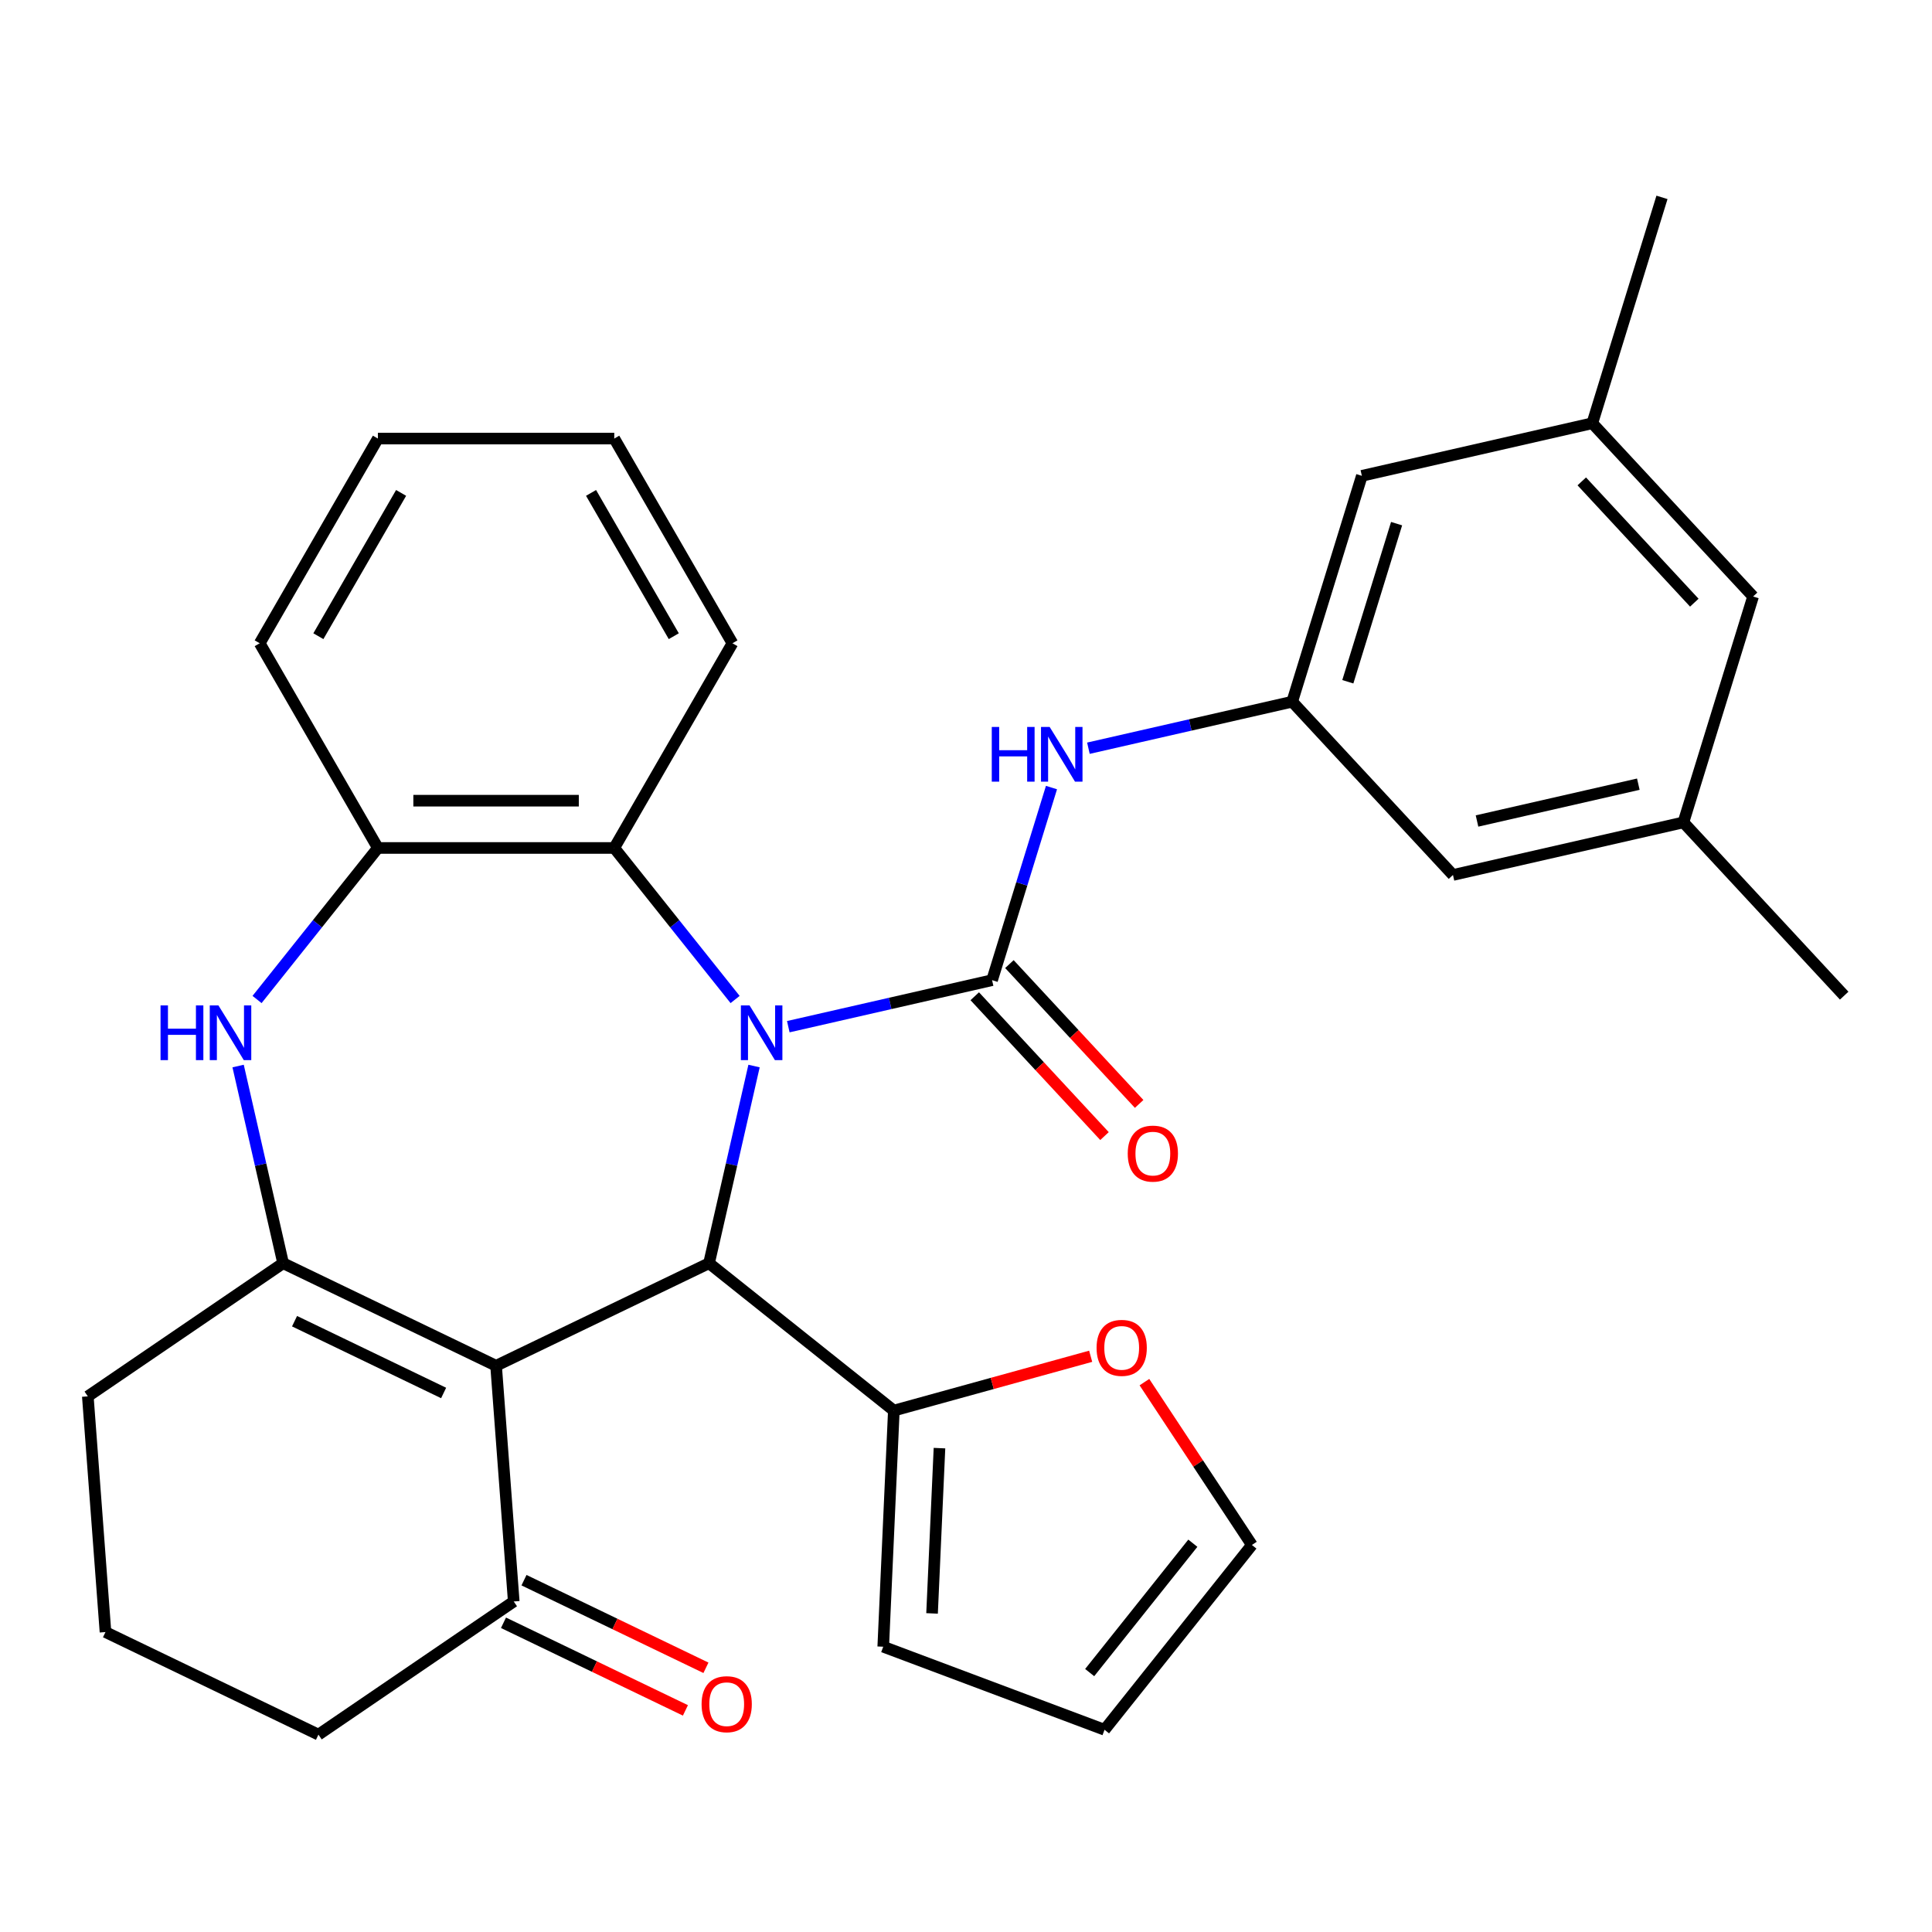 <?xml version='1.0' encoding='iso-8859-1'?>
<svg version='1.1' baseProfile='full'
              xmlns='http://www.w3.org/2000/svg'
                      xmlns:rdkit='http://www.rdkit.org/xml'
                      xmlns:xlink='http://www.w3.org/1999/xlink'
                  xml:space='preserve'
width='1000px' height='1000px' viewBox='0 0 1000 1000'>
<!-- END OF HEADER -->
<rect style='opacity:1.0;fill:#FFFFFF;stroke:none' width='1000' height='1000' x='0' y='0'> </rect>
<path class='bond-1' d='M 408.02,531.41 L 460.76,519.372' style='fill:none;fill-rule:evenodd;stroke:#0000FF;stroke-width:6px;stroke-linecap:butt;stroke-linejoin:miter;stroke-opacity:1' />
<path class='bond-1' d='M 460.76,519.372 L 513.499,507.335' style='fill:none;fill-rule:evenodd;stroke:#000000;stroke-width:6px;stroke-linecap:butt;stroke-linejoin:miter;stroke-opacity:1' />
<path class='bond-2' d='M 390.292,551.778 L 378.645,602.807' style='fill:none;fill-rule:evenodd;stroke:#0000FF;stroke-width:6px;stroke-linecap:butt;stroke-linejoin:miter;stroke-opacity:1' />
<path class='bond-2' d='M 378.645,602.807 L 366.998,653.836' style='fill:none;fill-rule:evenodd;stroke:#000000;stroke-width:6px;stroke-linecap:butt;stroke-linejoin:miter;stroke-opacity:1' />
<path class='bond-5' d='M 380.49,517.34 L 349.216,478.123' style='fill:none;fill-rule:evenodd;stroke:#0000FF;stroke-width:6px;stroke-linecap:butt;stroke-linejoin:miter;stroke-opacity:1' />
<path class='bond-5' d='M 349.216,478.123 L 317.941,438.906' style='fill:none;fill-rule:evenodd;stroke:#000000;stroke-width:6px;stroke-linecap:butt;stroke-linejoin:miter;stroke-opacity:1' />
<path class='bond-0' d='M 256.769,706.919 L 366.998,653.836' style='fill:none;fill-rule:evenodd;stroke:#000000;stroke-width:6px;stroke-linecap:butt;stroke-linejoin:miter;stroke-opacity:1' />
<path class='bond-3' d='M 256.769,706.919 L 146.54,653.836' style='fill:none;fill-rule:evenodd;stroke:#000000;stroke-width:6px;stroke-linecap:butt;stroke-linejoin:miter;stroke-opacity:1' />
<path class='bond-3' d='M 229.618,721.003 L 152.458,683.844' style='fill:none;fill-rule:evenodd;stroke:#000000;stroke-width:6px;stroke-linecap:butt;stroke-linejoin:miter;stroke-opacity:1' />
<path class='bond-9' d='M 256.769,706.919 L 265.912,828.922' style='fill:none;fill-rule:evenodd;stroke:#000000;stroke-width:6px;stroke-linecap:butt;stroke-linejoin:miter;stroke-opacity:1' />
<path class='bond-7' d='M 513.499,507.335 L 528.874,457.49' style='fill:none;fill-rule:evenodd;stroke:#000000;stroke-width:6px;stroke-linecap:butt;stroke-linejoin:miter;stroke-opacity:1' />
<path class='bond-7' d='M 528.874,457.49 L 544.249,407.644' style='fill:none;fill-rule:evenodd;stroke:#0000FF;stroke-width:6px;stroke-linecap:butt;stroke-linejoin:miter;stroke-opacity:1' />
<path class='bond-11' d='M 504.53,515.656 L 538.109,551.845' style='fill:none;fill-rule:evenodd;stroke:#000000;stroke-width:6px;stroke-linecap:butt;stroke-linejoin:miter;stroke-opacity:1' />
<path class='bond-11' d='M 538.109,551.845 L 571.687,588.034' style='fill:none;fill-rule:evenodd;stroke:#FF0000;stroke-width:6px;stroke-linecap:butt;stroke-linejoin:miter;stroke-opacity:1' />
<path class='bond-11' d='M 522.467,499.013 L 556.046,535.202' style='fill:none;fill-rule:evenodd;stroke:#000000;stroke-width:6px;stroke-linecap:butt;stroke-linejoin:miter;stroke-opacity:1' />
<path class='bond-11' d='M 556.046,535.202 L 589.624,571.391' style='fill:none;fill-rule:evenodd;stroke:#FF0000;stroke-width:6px;stroke-linecap:butt;stroke-linejoin:miter;stroke-opacity:1' />
<path class='bond-8' d='M 366.998,653.836 L 462.65,730.117' style='fill:none;fill-rule:evenodd;stroke:#000000;stroke-width:6px;stroke-linecap:butt;stroke-linejoin:miter;stroke-opacity:1' />
<path class='bond-22' d='M 146.54,653.836 L 45.455,722.755' style='fill:none;fill-rule:evenodd;stroke:#000000;stroke-width:6px;stroke-linecap:butt;stroke-linejoin:miter;stroke-opacity:1' />
<path class='bond-31' d='M 146.54,653.836 L 134.893,602.807' style='fill:none;fill-rule:evenodd;stroke:#000000;stroke-width:6px;stroke-linecap:butt;stroke-linejoin:miter;stroke-opacity:1' />
<path class='bond-31' d='M 134.893,602.807 L 123.246,551.778' style='fill:none;fill-rule:evenodd;stroke:#0000FF;stroke-width:6px;stroke-linecap:butt;stroke-linejoin:miter;stroke-opacity:1' />
<path class='bond-4' d='M 133.047,517.34 L 164.322,478.123' style='fill:none;fill-rule:evenodd;stroke:#0000FF;stroke-width:6px;stroke-linecap:butt;stroke-linejoin:miter;stroke-opacity:1' />
<path class='bond-4' d='M 164.322,478.123 L 195.597,438.906' style='fill:none;fill-rule:evenodd;stroke:#000000;stroke-width:6px;stroke-linecap:butt;stroke-linejoin:miter;stroke-opacity:1' />
<path class='bond-6' d='M 317.941,438.906 L 195.597,438.906' style='fill:none;fill-rule:evenodd;stroke:#000000;stroke-width:6px;stroke-linecap:butt;stroke-linejoin:miter;stroke-opacity:1' />
<path class='bond-6' d='M 299.59,414.437 L 213.948,414.437' style='fill:none;fill-rule:evenodd;stroke:#000000;stroke-width:6px;stroke-linecap:butt;stroke-linejoin:miter;stroke-opacity:1' />
<path class='bond-23' d='M 317.941,438.906 L 379.113,332.953' style='fill:none;fill-rule:evenodd;stroke:#000000;stroke-width:6px;stroke-linecap:butt;stroke-linejoin:miter;stroke-opacity:1' />
<path class='bond-24' d='M 195.597,438.906 L 134.424,332.953' style='fill:none;fill-rule:evenodd;stroke:#000000;stroke-width:6px;stroke-linecap:butt;stroke-linejoin:miter;stroke-opacity:1' />
<path class='bond-10' d='M 563.359,387.276 L 616.098,375.239' style='fill:none;fill-rule:evenodd;stroke:#0000FF;stroke-width:6px;stroke-linecap:butt;stroke-linejoin:miter;stroke-opacity:1' />
<path class='bond-10' d='M 616.098,375.239 L 668.838,363.201' style='fill:none;fill-rule:evenodd;stroke:#000000;stroke-width:6px;stroke-linecap:butt;stroke-linejoin:miter;stroke-opacity:1' />
<path class='bond-12' d='M 462.65,730.117 L 513.589,716.059' style='fill:none;fill-rule:evenodd;stroke:#000000;stroke-width:6px;stroke-linecap:butt;stroke-linejoin:miter;stroke-opacity:1' />
<path class='bond-12' d='M 513.589,716.059 L 564.527,702' style='fill:none;fill-rule:evenodd;stroke:#FF0000;stroke-width:6px;stroke-linecap:butt;stroke-linejoin:miter;stroke-opacity:1' />
<path class='bond-13' d='M 462.65,730.117 L 457.161,852.338' style='fill:none;fill-rule:evenodd;stroke:#000000;stroke-width:6px;stroke-linecap:butt;stroke-linejoin:miter;stroke-opacity:1' />
<path class='bond-13' d='M 486.271,749.548 L 482.429,835.103' style='fill:none;fill-rule:evenodd;stroke:#000000;stroke-width:6px;stroke-linecap:butt;stroke-linejoin:miter;stroke-opacity:1' />
<path class='bond-15' d='M 260.603,839.945 L 307.688,862.62' style='fill:none;fill-rule:evenodd;stroke:#000000;stroke-width:6px;stroke-linecap:butt;stroke-linejoin:miter;stroke-opacity:1' />
<path class='bond-15' d='M 307.688,862.62 L 354.773,885.295' style='fill:none;fill-rule:evenodd;stroke:#FF0000;stroke-width:6px;stroke-linecap:butt;stroke-linejoin:miter;stroke-opacity:1' />
<path class='bond-15' d='M 271.22,817.899 L 318.305,840.574' style='fill:none;fill-rule:evenodd;stroke:#000000;stroke-width:6px;stroke-linecap:butt;stroke-linejoin:miter;stroke-opacity:1' />
<path class='bond-15' d='M 318.305,840.574 L 365.39,863.249' style='fill:none;fill-rule:evenodd;stroke:#FF0000;stroke-width:6px;stroke-linecap:butt;stroke-linejoin:miter;stroke-opacity:1' />
<path class='bond-25' d='M 265.912,828.922 L 164.826,897.841' style='fill:none;fill-rule:evenodd;stroke:#000000;stroke-width:6px;stroke-linecap:butt;stroke-linejoin:miter;stroke-opacity:1' />
<path class='bond-19' d='M 668.838,363.201 L 752.053,452.886' style='fill:none;fill-rule:evenodd;stroke:#000000;stroke-width:6px;stroke-linecap:butt;stroke-linejoin:miter;stroke-opacity:1' />
<path class='bond-20' d='M 668.838,363.201 L 704.899,246.292' style='fill:none;fill-rule:evenodd;stroke:#000000;stroke-width:6px;stroke-linecap:butt;stroke-linejoin:miter;stroke-opacity:1' />
<path class='bond-20' d='M 697.629,352.877 L 722.872,271.041' style='fill:none;fill-rule:evenodd;stroke:#000000;stroke-width:6px;stroke-linecap:butt;stroke-linejoin:miter;stroke-opacity:1' />
<path class='bond-14' d='M 592.348,715.387 L 620.166,757.531' style='fill:none;fill-rule:evenodd;stroke:#FF0000;stroke-width:6px;stroke-linecap:butt;stroke-linejoin:miter;stroke-opacity:1' />
<path class='bond-14' d='M 620.166,757.531 L 647.985,799.674' style='fill:none;fill-rule:evenodd;stroke:#000000;stroke-width:6px;stroke-linecap:butt;stroke-linejoin:miter;stroke-opacity:1' />
<path class='bond-16' d='M 457.161,852.338 L 571.705,895.327' style='fill:none;fill-rule:evenodd;stroke:#000000;stroke-width:6px;stroke-linecap:butt;stroke-linejoin:miter;stroke-opacity:1' />
<path class='bond-33' d='M 647.985,799.674 L 571.705,895.327' style='fill:none;fill-rule:evenodd;stroke:#000000;stroke-width:6px;stroke-linecap:butt;stroke-linejoin:miter;stroke-opacity:1' />
<path class='bond-33' d='M 617.412,798.766 L 564.016,865.723' style='fill:none;fill-rule:evenodd;stroke:#000000;stroke-width:6px;stroke-linecap:butt;stroke-linejoin:miter;stroke-opacity:1' />
<path class='bond-17' d='M 871.33,425.662 L 752.053,452.886' style='fill:none;fill-rule:evenodd;stroke:#000000;stroke-width:6px;stroke-linecap:butt;stroke-linejoin:miter;stroke-opacity:1' />
<path class='bond-17' d='M 847.994,405.89 L 764.5,424.947' style='fill:none;fill-rule:evenodd;stroke:#000000;stroke-width:6px;stroke-linecap:butt;stroke-linejoin:miter;stroke-opacity:1' />
<path class='bond-27' d='M 871.33,425.662 L 954.545,515.347' style='fill:none;fill-rule:evenodd;stroke:#000000;stroke-width:6px;stroke-linecap:butt;stroke-linejoin:miter;stroke-opacity:1' />
<path class='bond-35' d='M 871.33,425.662 L 907.392,308.753' style='fill:none;fill-rule:evenodd;stroke:#000000;stroke-width:6px;stroke-linecap:butt;stroke-linejoin:miter;stroke-opacity:1' />
<path class='bond-18' d='M 824.176,219.068 L 704.899,246.292' style='fill:none;fill-rule:evenodd;stroke:#000000;stroke-width:6px;stroke-linecap:butt;stroke-linejoin:miter;stroke-opacity:1' />
<path class='bond-21' d='M 824.176,219.068 L 907.392,308.753' style='fill:none;fill-rule:evenodd;stroke:#000000;stroke-width:6px;stroke-linecap:butt;stroke-linejoin:miter;stroke-opacity:1' />
<path class='bond-21' d='M 818.722,249.164 L 876.972,311.943' style='fill:none;fill-rule:evenodd;stroke:#000000;stroke-width:6px;stroke-linecap:butt;stroke-linejoin:miter;stroke-opacity:1' />
<path class='bond-28' d='M 824.176,219.068 L 860.238,102.159' style='fill:none;fill-rule:evenodd;stroke:#000000;stroke-width:6px;stroke-linecap:butt;stroke-linejoin:miter;stroke-opacity:1' />
<path class='bond-34' d='M 45.455,722.755 L 54.597,844.758' style='fill:none;fill-rule:evenodd;stroke:#000000;stroke-width:6px;stroke-linecap:butt;stroke-linejoin:miter;stroke-opacity:1' />
<path class='bond-29' d='M 379.113,332.953 L 317.941,226.999' style='fill:none;fill-rule:evenodd;stroke:#000000;stroke-width:6px;stroke-linecap:butt;stroke-linejoin:miter;stroke-opacity:1' />
<path class='bond-29' d='M 348.747,329.294 L 305.926,255.127' style='fill:none;fill-rule:evenodd;stroke:#000000;stroke-width:6px;stroke-linecap:butt;stroke-linejoin:miter;stroke-opacity:1' />
<path class='bond-32' d='M 134.424,332.953 L 195.597,226.999' style='fill:none;fill-rule:evenodd;stroke:#000000;stroke-width:6px;stroke-linecap:butt;stroke-linejoin:miter;stroke-opacity:1' />
<path class='bond-32' d='M 164.791,329.294 L 207.612,255.127' style='fill:none;fill-rule:evenodd;stroke:#000000;stroke-width:6px;stroke-linecap:butt;stroke-linejoin:miter;stroke-opacity:1' />
<path class='bond-26' d='M 164.826,897.841 L 54.597,844.758' style='fill:none;fill-rule:evenodd;stroke:#000000;stroke-width:6px;stroke-linecap:butt;stroke-linejoin:miter;stroke-opacity:1' />
<path class='bond-30' d='M 317.941,226.999 L 195.597,226.999' style='fill:none;fill-rule:evenodd;stroke:#000000;stroke-width:6px;stroke-linecap:butt;stroke-linejoin:miter;stroke-opacity:1' />
<path  class='atom-0' d='M 387.962 520.399
L 397.242 535.399
Q 398.162 536.879, 399.642 539.559
Q 401.122 542.239, 401.202 542.399
L 401.202 520.399
L 404.962 520.399
L 404.962 548.719
L 401.082 548.719
L 391.122 532.319
Q 389.962 530.399, 388.722 528.199
Q 387.522 525.999, 387.162 525.319
L 387.162 548.719
L 383.482 548.719
L 383.482 520.399
L 387.962 520.399
' fill='#0000FF'/>
<path  class='atom-5' d='M 83.096 520.399
L 86.936 520.399
L 86.936 532.439
L 101.416 532.439
L 101.416 520.399
L 105.256 520.399
L 105.256 548.719
L 101.416 548.719
L 101.416 535.639
L 86.936 535.639
L 86.936 548.719
L 83.096 548.719
L 83.096 520.399
' fill='#0000FF'/>
<path  class='atom-5' d='M 113.056 520.399
L 122.336 535.399
Q 123.256 536.879, 124.736 539.559
Q 126.216 542.239, 126.296 542.399
L 126.296 520.399
L 130.056 520.399
L 130.056 548.719
L 126.176 548.719
L 116.216 532.319
Q 115.056 530.399, 113.816 528.199
Q 112.616 525.999, 112.256 525.319
L 112.256 548.719
L 108.576 548.719
L 108.576 520.399
L 113.056 520.399
' fill='#0000FF'/>
<path  class='atom-8' d='M 513.34 376.266
L 517.18 376.266
L 517.18 388.306
L 531.66 388.306
L 531.66 376.266
L 535.5 376.266
L 535.5 404.586
L 531.66 404.586
L 531.66 391.506
L 517.18 391.506
L 517.18 404.586
L 513.34 404.586
L 513.34 376.266
' fill='#0000FF'/>
<path  class='atom-8' d='M 543.3 376.266
L 552.58 391.266
Q 553.5 392.746, 554.98 395.426
Q 556.46 398.106, 556.54 398.266
L 556.54 376.266
L 560.3 376.266
L 560.3 404.586
L 556.42 404.586
L 546.46 388.186
Q 545.3 386.266, 544.06 384.066
Q 542.86 381.866, 542.5 381.186
L 542.5 404.586
L 538.82 404.586
L 538.82 376.266
L 543.3 376.266
' fill='#0000FF'/>
<path  class='atom-12' d='M 583.714 597.1
Q 583.714 590.3, 587.074 586.5
Q 590.434 582.7, 596.714 582.7
Q 602.994 582.7, 606.354 586.5
Q 609.714 590.3, 609.714 597.1
Q 609.714 603.98, 606.314 607.9
Q 602.914 611.78, 596.714 611.78
Q 590.474 611.78, 587.074 607.9
Q 583.714 604.02, 583.714 597.1
M 596.714 608.58
Q 601.034 608.58, 603.354 605.7
Q 605.714 602.78, 605.714 597.1
Q 605.714 591.54, 603.354 588.74
Q 601.034 585.9, 596.714 585.9
Q 592.394 585.9, 590.034 588.7
Q 587.714 591.5, 587.714 597.1
Q 587.714 602.82, 590.034 605.7
Q 592.394 608.58, 596.714 608.58
' fill='#FF0000'/>
<path  class='atom-13' d='M 567.586 697.648
Q 567.586 690.848, 570.946 687.048
Q 574.306 683.248, 580.586 683.248
Q 586.866 683.248, 590.226 687.048
Q 593.586 690.848, 593.586 697.648
Q 593.586 704.528, 590.186 708.448
Q 586.786 712.328, 580.586 712.328
Q 574.346 712.328, 570.946 708.448
Q 567.586 704.568, 567.586 697.648
M 580.586 709.128
Q 584.906 709.128, 587.226 706.248
Q 589.586 703.328, 589.586 697.648
Q 589.586 692.088, 587.226 689.288
Q 584.906 686.448, 580.586 686.448
Q 576.266 686.448, 573.906 689.248
Q 571.586 692.048, 571.586 697.648
Q 571.586 703.368, 573.906 706.248
Q 576.266 709.128, 580.586 709.128
' fill='#FF0000'/>
<path  class='atom-16' d='M 363.14 882.085
Q 363.14 875.285, 366.5 871.485
Q 369.86 867.685, 376.14 867.685
Q 382.42 867.685, 385.78 871.485
Q 389.14 875.285, 389.14 882.085
Q 389.14 888.965, 385.74 892.885
Q 382.34 896.765, 376.14 896.765
Q 369.9 896.765, 366.5 892.885
Q 363.14 889.005, 363.14 882.085
M 376.14 893.565
Q 380.46 893.565, 382.78 890.685
Q 385.14 887.765, 385.14 882.085
Q 385.14 876.525, 382.78 873.725
Q 380.46 870.885, 376.14 870.885
Q 371.82 870.885, 369.46 873.685
Q 367.14 876.485, 367.14 882.085
Q 367.14 887.805, 369.46 890.685
Q 371.82 893.565, 376.14 893.565
' fill='#FF0000'/>
</svg>

